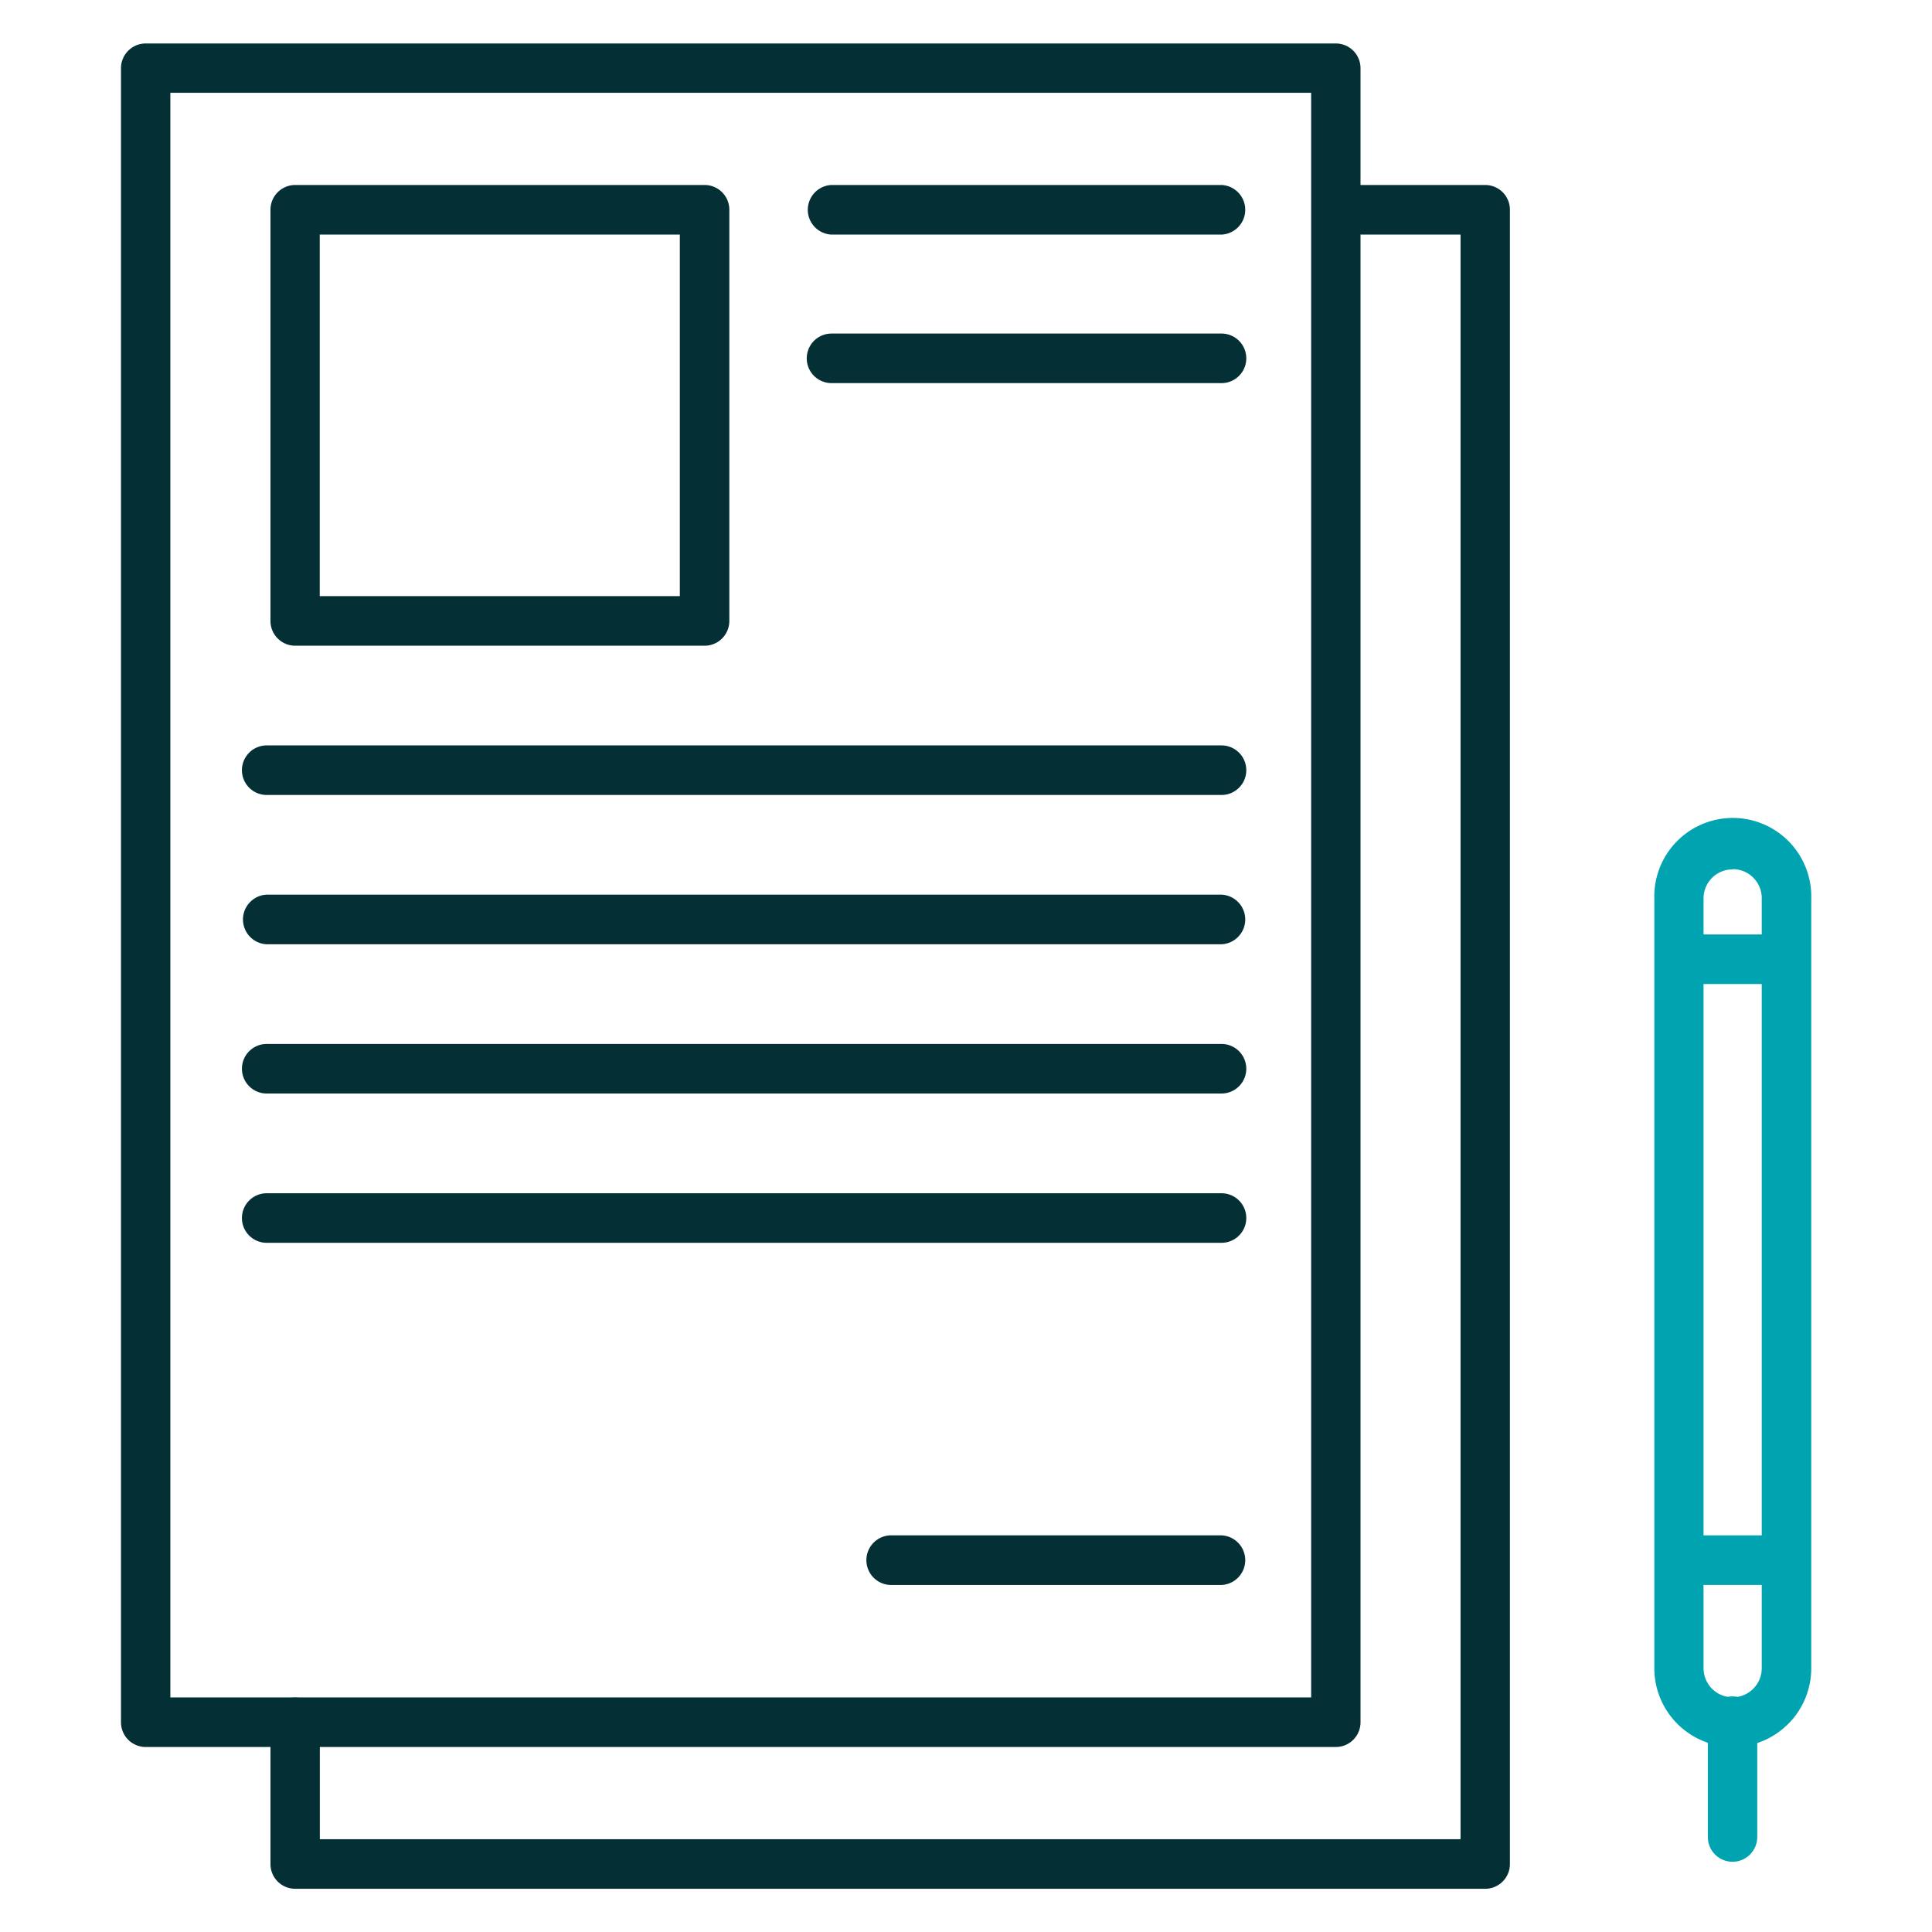 <svg id="Layer_1" data-name="Layer 1" xmlns="http://www.w3.org/2000/svg" viewBox="0 0 400 400"><defs><style>.cls-1{fill:#032f35;}.cls-2{fill:#00a4b0;}</style></defs><path class="cls-1" d="M35.27,351.43H271.46V19.21H35.27Zm241.3,10.27H30.16a5.12,5.12,0,0,1-5.11-5.13V14.08A5.12,5.12,0,0,1,30.16,9H276.57a5.12,5.12,0,0,1,5.11,5.13V356.57a5.12,5.12,0,0,1-5.11,5.13"/><path class="cls-1" d="M307.5,391.05H61.09A5.11,5.11,0,0,1,56,385.92V356.57a5.11,5.11,0,1,1,10.22,0v24.22H302.39V48.57H277.1a5.14,5.14,0,0,1,0-10.27h30.4a5.12,5.12,0,0,1,5.11,5.13V385.92a5.12,5.12,0,0,1-5.11,5.13"/><path class="cls-1" d="M66.2,123.42h74.55V48.57H66.2Zm79.66,10.27H61.09A5.12,5.12,0,0,1,56,128.55V43.43a5.12,5.12,0,0,1,5.11-5.13h84.77A5.12,5.12,0,0,1,151,43.43v85.12a5.13,5.13,0,0,1-5.11,5.14"/><path class="cls-1" d="M252.9,164.59H55.22a5.13,5.13,0,0,1,0-10.26H252.9a5.13,5.13,0,0,1,0,10.26"/><path class="cls-1" d="M252.9,195.5H55.22a5.14,5.14,0,0,1,0-10.27H252.9a5.14,5.14,0,0,1,0,10.27"/><path class="cls-1" d="M252.9,226.4H55.22a5.13,5.13,0,0,1,0-10.26H252.9a5.13,5.13,0,0,1,0,10.26"/><path class="cls-1" d="M252.9,257.31H55.22a5.13,5.13,0,0,1,0-10.26H252.9a5.13,5.13,0,0,1,0,10.26"/><path class="cls-1" d="M252.9,328.15H184.29a5.14,5.14,0,0,1,0-10.27H252.9a5.14,5.14,0,0,1,0,10.27"/><path class="cls-1" d="M252.9,79.32H172.16a5.13,5.13,0,0,1,0-10.26H252.9a5.13,5.13,0,0,1,0,10.26"/><path class="cls-1" d="M252.9,48.57H172.16a5.14,5.14,0,0,1,0-10.27H252.9a5.14,5.14,0,0,1,0,10.27"/><path class="cls-2" d="M358.7,180a6,6,0,0,0-6,6.05V345.38a6,6,0,1,0,12.05,0V186a6,6,0,0,0-6-6.05m0,181.73a16.3,16.3,0,0,1-16.24-16.32V186A16.25,16.25,0,1,1,375,186V345.38A16.3,16.3,0,0,1,358.7,361.7"/><rect class="cls-2" x="347.57" y="317.88" width="22.27" height="10.26"/><rect class="cls-2" x="347.57" y="193.47" width="22.27" height="10.26"/><path class="cls-2" d="M358.7,385.46a5.12,5.12,0,0,1-5.11-5.13V356.57a5.12,5.12,0,1,1,10.23,0v23.76a5.13,5.13,0,0,1-5.12,5.13"/></svg>